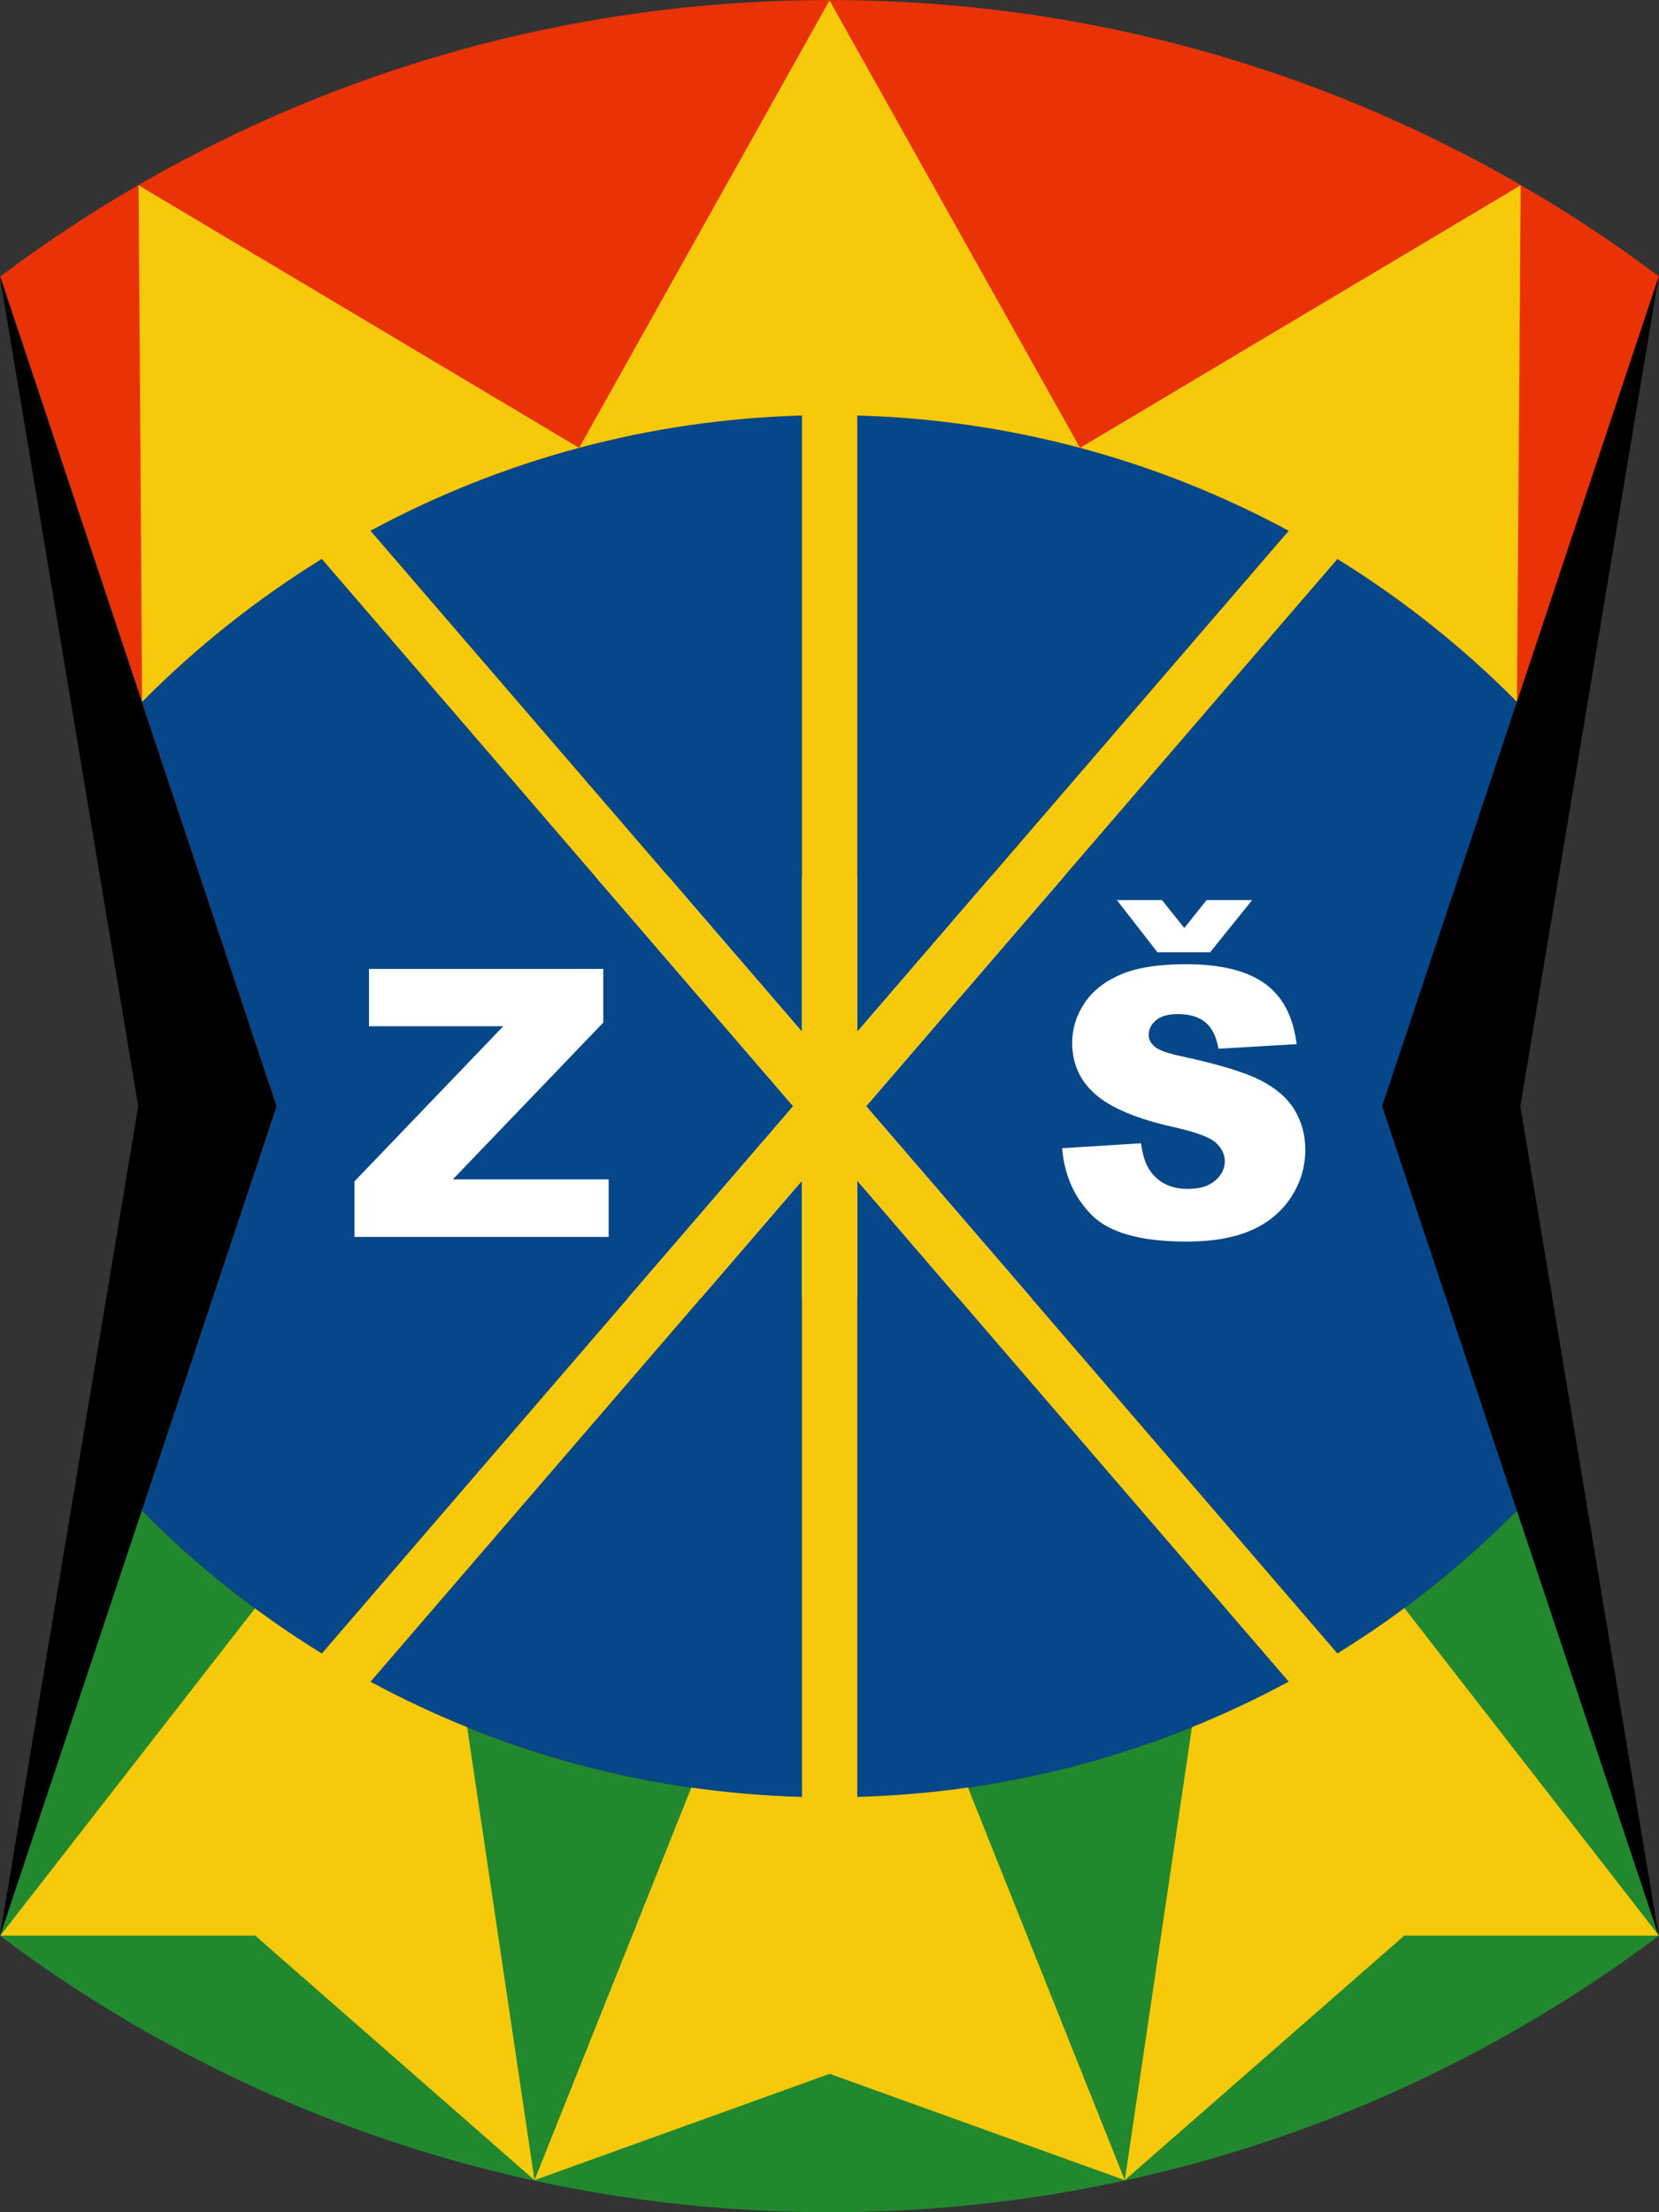 <?xml version="1.0" encoding="UTF-8" standalone="no"?>
<svg
   width="283.466"
   height="377.952"
   version="1.1"
   id="svg10"
   sodipodi:docname="zs.svg"
   inkscape:version="1.4 (e7c3feb1, 2024-10-09)"
   xmlns:inkscape="http://www.inkscape.org/namespaces/inkscape"
   xmlns:sodipodi="http://sodipodi.sourceforge.net/DTD/sodipodi-0.dtd"
   xmlns="http://www.w3.org/2000/svg"
   xmlns:svg="http://www.w3.org/2000/svg">
  <rect width="100%" height="100%" fill="#333333" stroke="none"/>
  <sodipodi:namedview
     id="namedview10"
     pagecolor="#ffffff"
     bordercolor="#666666"
     borderopacity="1.0"
     inkscape:showpageshadow="2"
     inkscape:pageopacity="0.0"
     inkscape:pagecheckerboard="0"
     inkscape:deskcolor="#d1d1d1"
     inkscape:zoom="2.6696493"
     inkscape:cx="141.59163"
     inkscape:cy="188.97614"
     inkscape:window-width="1592"
     inkscape:window-height="1734"
     inkscape:window-x="3113"
     inkscape:window-y="31"
     inkscape:window-maximized="0"
     inkscape:current-layer="svg10" />
  <defs
     id="defs5">
    <clipPath
       clipPathUnits="userSpaceOnUse"
       id="a">
      <path
         d="M0 286.32h286.32V0H0Z"
         transform="translate(-231.307 -91.349)"
         id="path1" />
    </clipPath>
    <clipPath
       clipPathUnits="userSpaceOnUse"
       id="b">
      <path
         d="M0 286.32h286.32V0H0Z"
         transform="translate(-143.216 -1.416)"
         id="path2" />
    </clipPath>
    <clipPath
       clipPathUnits="userSpaceOnUse"
       id="c">
      <path
         d="M0 286.32h286.32V0H0Z"
         transform="translate(-249.472 -249.449)"
         id="path3" />
    </clipPath>
    <clipPath
       clipPathUnits="userSpaceOnUse"
       id="d">
      <path
         d="M0 286.32h286.32V0H0Z"
         transform="translate(-216.845 -78.823)"
         id="path4" />
    </clipPath>
    <clipPath
       clipPathUnits="userSpaceOnUse"
       id="e">
      <path
         d="M0 286.32h286.32V0H0Z"
         transform="translate(-36.873 -36.849)"
         id="path5" />
    </clipPath>
  </defs>
  <rect
     style="fill:#ffffff;stroke-width:20.784;paint-order:stroke fill markers"
     id="rect10"
     width="175.304"
     height="71.92"
     x="54.314"
     y="149.832" />
  <path
     d="M0 0c-6.911-6.982-14.646-13.147-23.047-18.338L-83.458 51.8l60.41 70.138c8.4-5.19 16.135-11.354 23.045-18.336l-17.266-51.79zm-39.819 78.217-2.861-3.579-2.856 3.579h-5.783l5.198-6.69h6.748l5.394 6.69zm-6.482-15.396c.625.525 1.557.786 2.792.786 1.502 0 2.679-.352 3.532-1.057.852-.704 1.412-1.832 1.677-3.383l10.021.588c-.439 3.562-1.811 6.16-4.116 7.793-2.305 1.633-5.655 2.45-10.047 2.45-3.579 0-6.398-.45-8.453-1.349-2.055-.899-3.595-2.133-4.62-3.704-1.023-1.571-1.535-3.24-1.535-5.006 0-2.689 1-4.9 3-6.635 1.985-1.735 5.305-3.127 9.96-4.175 2.844-.626 4.654-1.291 5.433-1.994.778-.704 1.168-1.503 1.168-2.394 0-.939-.41-1.764-1.23-2.476-.818-.712-1.984-1.068-3.497-1.068-2.028 0-3.589.698-4.68 2.091-.671.861-1.115 2.114-1.333 3.76l-10.111-.635c.297-3.473 1.57-6.335 3.82-8.587 2.249-2.253 6.297-3.379 12.14-3.379 3.328 0 6.086.482 8.273 1.443 2.187.962 3.89 2.374 5.109 4.234 1.219 1.861 1.828 3.895 1.828 6.099 0 1.877-.457 3.573-1.371 5.09-.914 1.517-2.374 2.788-4.382 3.812-2.008 1.024-5.332 2.037-9.972 3.039-1.875.39-3.063.813-3.567 1.267-.518.437-.777.931-.777 1.478 0 .751.312 1.388.938 1.912m-38.291 77.51c19.976-.563 38.768-5.85 55.302-14.782l-55.302-64.207Zm-7.086-98.075v-78.988c-19.977.558-38.771 5.842-55.307 14.772zm0 98.075V61.344l-55.309 64.214c16.537 8.931 35.332 14.215 55.309 14.773M-153.229-18.35c-8.399 5.19-16.134 11.351-23.044 18.33L-159 51.799l-17.272 51.821c6.91 6.979 14.644 13.139 23.042 18.328L-92.81 51.8Zm36.075 80.867v6.88h-30.03v-7.35h17.211l-19.07-19.877v-7.122h32.579v7.38h-19.964zm32.562-99.248v78.988l55.303-64.206c-16.534-8.933-35.326-14.22-55.303-14.782"
     style="fill:#064789;fill-opacity:1;fill-rule:evenodd;stroke:none"
     transform="matrix(1.333 0 0 -1.333 259.245 258.042)"
     clip-path="url(#a)"
     id="path6" />
  <path
     d="M0 0h-.112c-39.857.013-76.637 13.188-106.231 35.413v.02l18.158 54.482c22.477-22.701 53.66-36.766 88.129-36.766 34.479 0 65.669 14.072 88.147 36.784l18.165-54.5v-.002C76.657 13.194 39.868.013 0 0"
     style="fill:#21882e;fill-opacity:1;fill-rule:evenodd;stroke:none"
     transform="matrix(1.333 0 0 -1.333 141.791 377.952)"
     clip-path="url(#b)"
     id="path7" />
  <path
     d="M0 0v-.002l-18.168-54.497c-22.477 22.71-53.667 36.781-88.144 36.781-34.467 0-65.649-14.063-88.126-36.763L-212.599-.002v.02c29.594 22.226 66.374 35.4 106.232 35.413h.111C-66.388 35.418-29.599 22.236 0 0"
     style="fill:#ea3207;fill-opacity:1;fill-rule:evenodd;stroke:none"
     transform="matrix(1.333 0 0 -1.333 283.465 47.241)"
     clip-path="url(#c)"
     id="path8" />
  <path
     d="m0 0 32.627-41.975H-.01l-35.831-31.347 8.608 58.06c4.257 1.722 8.398 3.673 12.406 5.838L-70.13 54.782v-78.985c4.802.136 9.535.54 14.186 1.206l20.103-50.325-37.831 13.631-37.833-13.631 20.103 50.321c4.65-.665 9.384-1.067 14.186-1.202v78.984l-55.308-64.216c4.003-2.16 8.137-4.108 12.389-5.827l8.63-58.06-35.796 31.347h-32.671l32.64 41.948c2.769-2.048 5.628-3.979 8.567-5.794l60.417 70.146-60.418 70.146c-8.384-5.18-16.108-11.327-23.009-18.291h-.022l-.458 66.179c.001 0 .002.001.003.001l56.466-33.65c-9.4-2.512-18.359-6.102-26.739-10.627l55.309-64.214v78.986c-9.851-.276-19.416-1.699-28.564-4.144l32.095 57.346 32.108-57.349c-9.145 2.445-18.704 3.868-28.553 4.146V73.868l55.302 64.207c-8.382 4.528-17.345 8.119-26.748 10.633l56.471 33.646.014-.009-.481-66.165h-.022C7.509 123.14-.21 129.284-8.588 134.461l-60.408-70.136 60.41-70.136C-5.641-3.99-2.775-2.053 0 0"
     style="fill:#f6c90b;fill-opacity:1;fill-rule:evenodd;stroke:none"
     transform="matrix(1.333 0 0 -1.333 239.963 274.743)"
     clip-path="url(#d)"
     id="path9" />
  <path
     d="m0 0 17.717 106.299L0 212.598l35.433-106.299Zm212.599 212.598-35.434-106.286L212.599 0l-17.717 106.299Z"
     style="fill:#000;fill-opacity:1;fill-rule:evenodd;stroke:none"
     transform="matrix(1.333 0 0 -1.333 0 330.709)"
     clip-path="url(#e)"
     id="path10" />
</svg>
